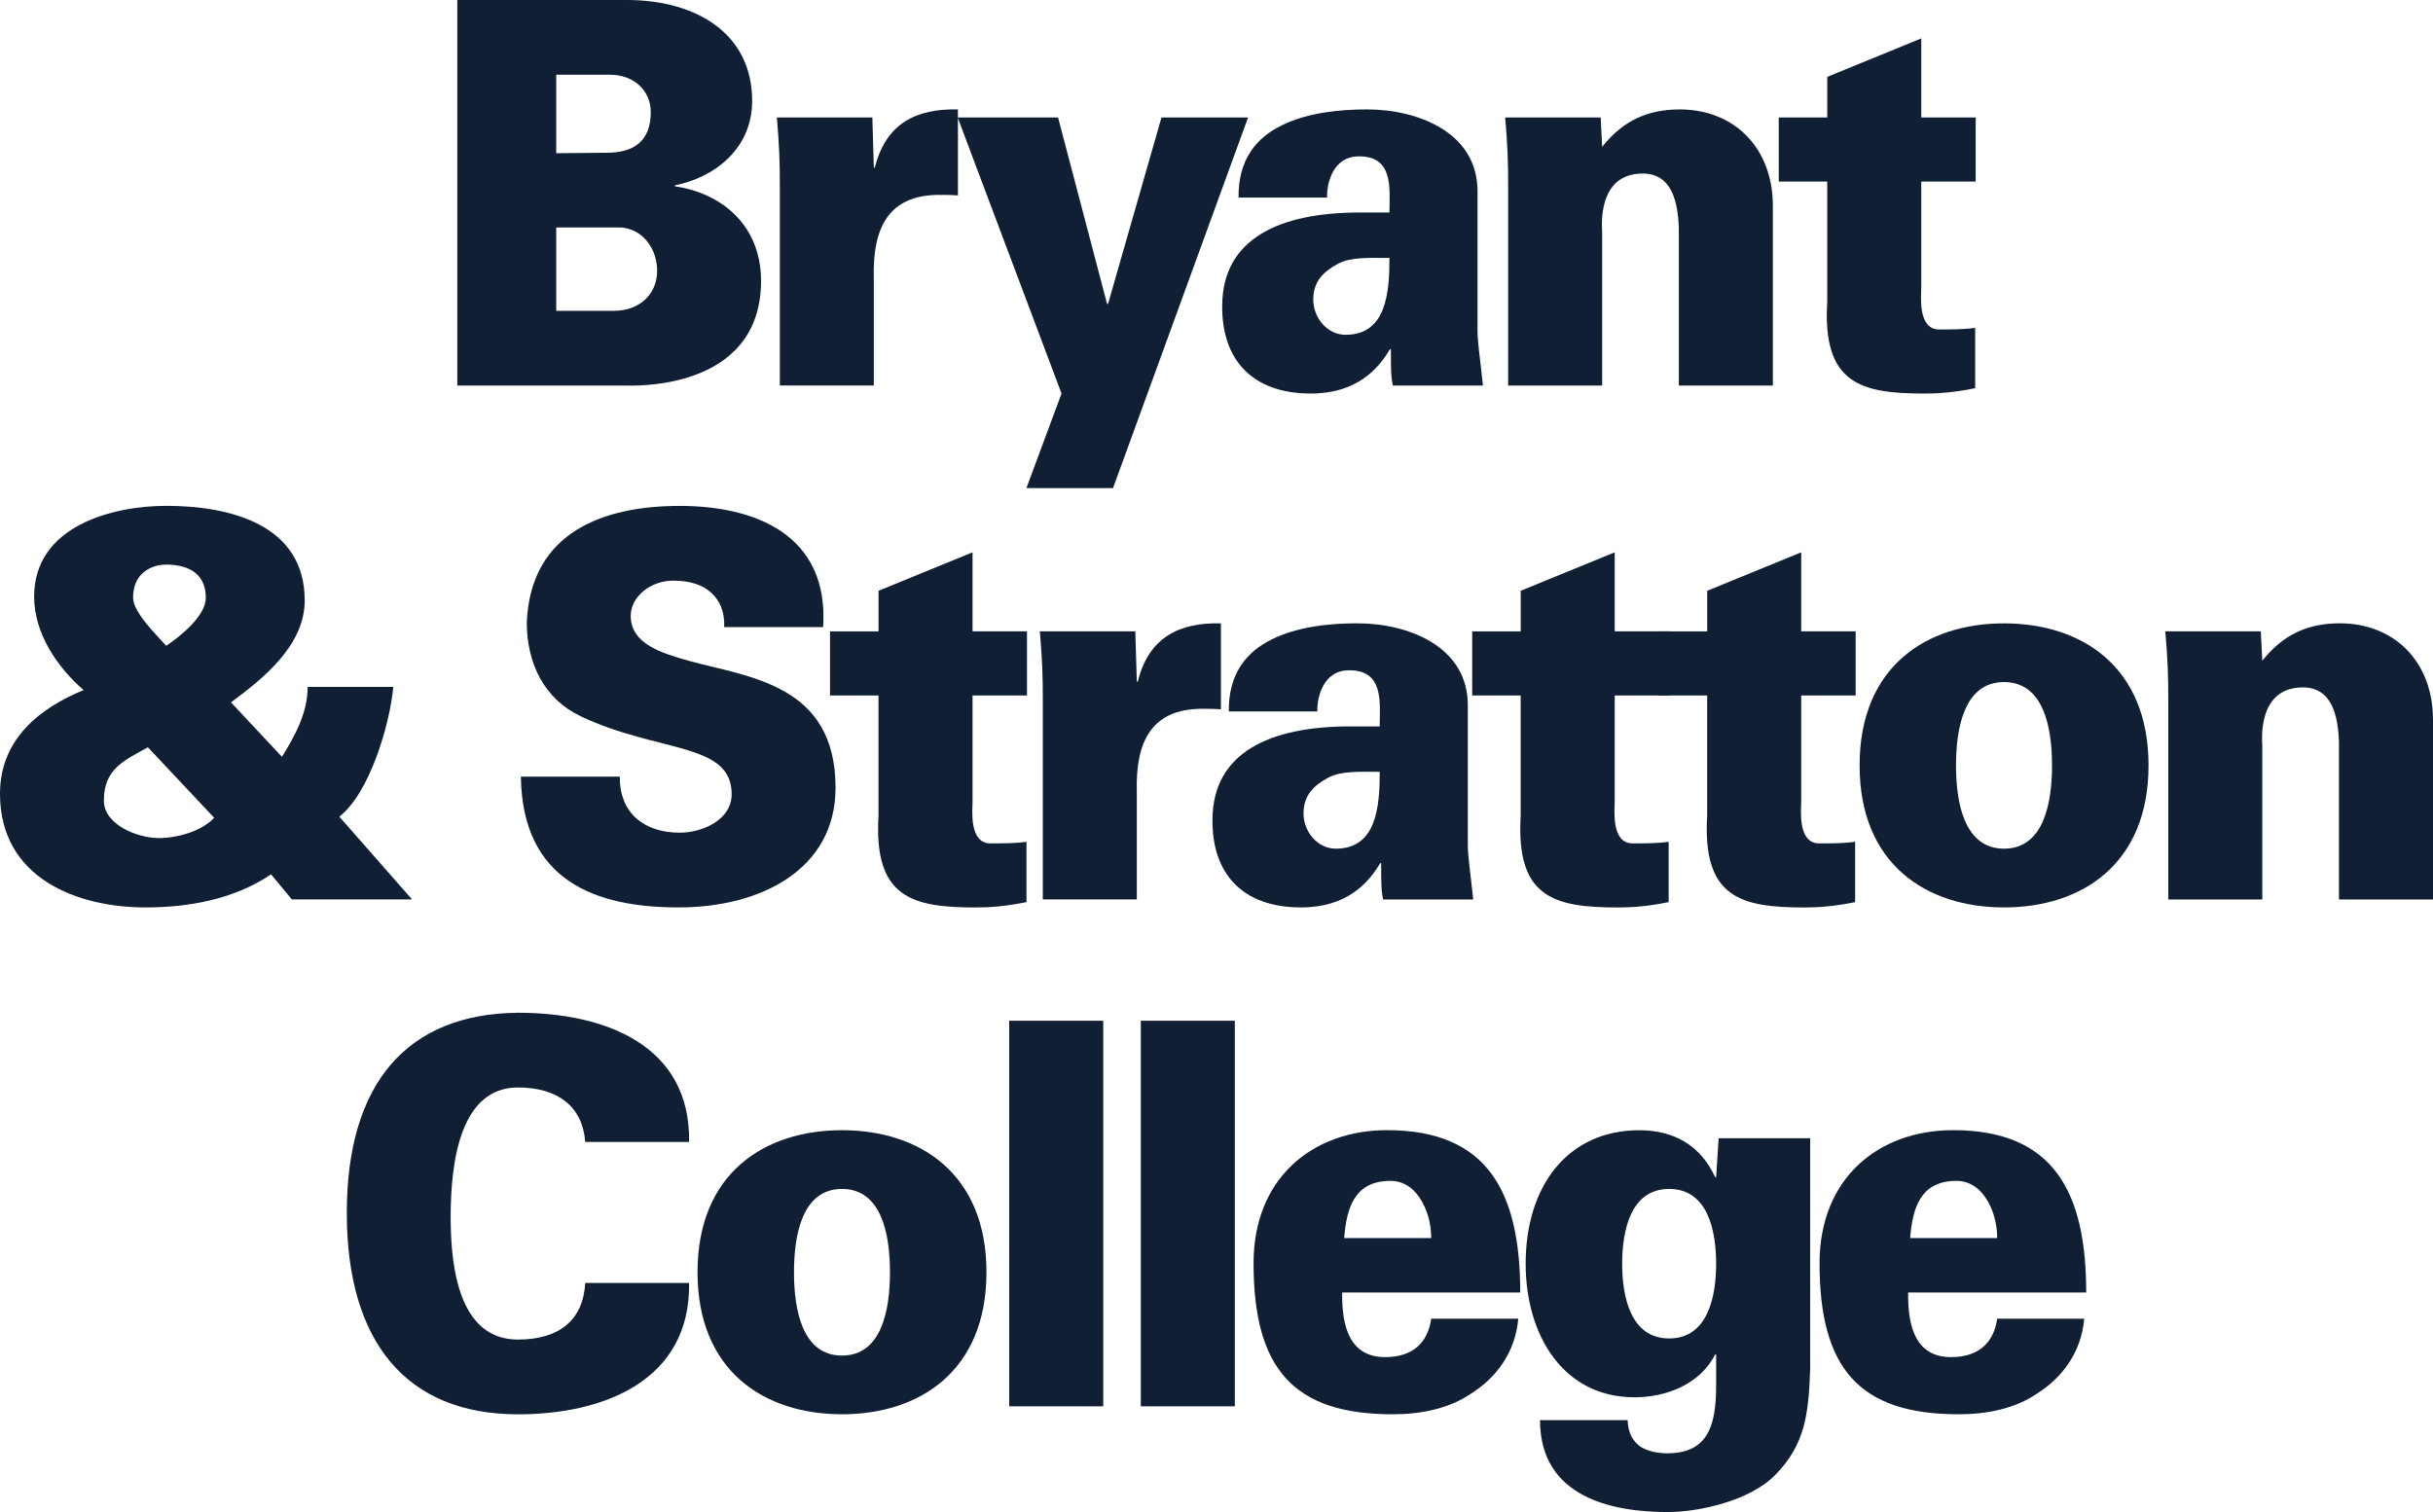 <svg width="111" height="69" viewBox="0 0 111 69" fill="none" xmlns="http://www.w3.org/2000/svg">
<path d="M26.699 52.111C26.587 50.528 25.48 49.625 23.631 49.625C21.035 49.625 20.56 52.916 20.56 55.547C20.56 58.179 21.08 61.129 23.631 61.129C25.527 61.129 26.61 60.226 26.699 58.545H31.439C31.508 62.98 27.58 64.54 23.631 64.54C18.552 64.54 15.822 61.251 15.822 55.353C15.822 49.454 18.552 46.264 23.631 46.215C27.58 46.215 31.508 47.676 31.439 52.111H26.699Z" fill="#111F35"/>
<path d="M45.005 58.057C45.005 62.565 41.956 64.538 38.412 64.538C34.868 64.538 31.823 62.565 31.823 58.057C31.823 53.549 34.869 51.575 38.412 51.575C41.955 51.575 45.005 53.549 45.005 58.057ZM38.414 61.859C40.22 61.859 40.603 59.786 40.603 58.057C40.603 56.328 40.22 54.255 38.414 54.255C36.607 54.255 36.224 56.328 36.224 58.057C36.224 59.786 36.607 61.859 38.414 61.859Z" fill="#111F35"/>
<path d="M50.333 46.58H46.043V64.175H50.333V46.58Z" fill="#111F35"/>
<path d="M56.336 46.58H52.047V64.175H56.336V46.58Z" fill="#111F35"/>
<path d="M61.233 58.983C61.211 60.567 61.594 61.93 63.197 61.93C64.393 61.93 65.137 61.324 65.296 60.176H69.268C69.133 61.759 68.207 62.907 67.124 63.588C66.129 64.27 64.867 64.538 63.534 64.538C58.998 64.538 57.191 62.443 57.191 57.641C57.191 53.766 59.878 51.573 63.286 51.573C67.889 51.573 69.357 54.423 69.357 58.98H61.233V58.983ZM65.296 56.497C65.296 55.839 65.116 55.182 64.776 54.67C64.439 54.157 63.941 53.84 63.288 53.891C61.798 53.964 61.437 55.109 61.324 56.497H65.296Z" fill="#111F35"/>
<path d="M82.585 62.468C82.517 64.563 82.337 65.93 81.004 67.293C79.853 68.489 77.506 69 76.085 69C73.579 69 70.26 68.343 70.26 64.807H74.256C74.278 65.417 74.504 65.759 74.82 66.003C75.159 66.221 75.611 66.319 76.062 66.319C77.959 66.319 78.295 65.003 78.295 63.201V61.811H78.25C77.551 63.176 76.015 63.763 74.571 63.763C71.322 63.763 69.605 60.934 69.605 57.669C69.605 54.112 71.524 51.576 74.797 51.576C76.377 51.576 77.597 52.282 78.25 53.721H78.295L78.409 51.942H82.585V62.47V62.468ZM76.151 54.255C74.391 54.255 74.008 56.157 74.008 57.666C74.008 59.175 74.391 61.078 76.151 61.078C77.912 61.078 78.295 59.177 78.295 57.666C78.295 56.155 77.912 54.255 76.151 54.255Z" fill="#111F35"/>
<path d="M87.055 58.983C87.032 60.567 87.414 61.93 89.015 61.93C90.213 61.93 90.957 61.324 91.116 60.176H95.088C94.953 61.759 94.027 62.907 92.943 63.588C91.949 64.27 90.686 64.538 89.356 64.538C84.819 64.538 83.013 62.443 83.013 57.641C83.013 53.766 85.7 51.573 89.108 51.573C93.714 51.573 95.178 54.423 95.178 58.98H87.055V58.983ZM91.117 56.497C91.117 55.839 90.938 55.182 90.597 54.67C90.26 54.157 89.763 53.84 89.109 53.891C87.619 53.964 87.258 55.109 87.145 56.497H91.117Z" fill="#111F35"/>
<path d="M12.368 39.899C10.674 41.044 8.598 41.409 6.635 41.409C3.587 41.409 0 40.119 0 36.219C0 33.708 1.851 32.295 3.813 31.491C2.64 30.468 1.557 28.932 1.557 27.225C1.557 23.984 5.168 23.083 7.582 23.083C10.449 23.083 13.902 23.912 13.902 27.398C13.902 29.467 11.985 30.979 10.538 32.051L12.864 34.537C13.449 33.587 14.037 32.537 14.037 31.345H17.943C17.784 33.074 16.86 36.195 15.481 37.267L18.8 41.044H13.314L12.366 39.899H12.368ZM6.748 34.1C5.665 34.71 4.739 35.075 4.739 36.537C4.739 37.634 6.273 38.244 7.243 38.244C8.056 38.244 9.185 37.951 9.771 37.318L6.748 34.102V34.1ZM9.39 27.276C9.39 26.131 8.532 25.765 7.583 25.765C6.928 25.765 6.071 26.131 6.071 27.276C6.071 27.958 7.2 29.03 7.583 29.469C8.24 29.03 9.39 28.105 9.39 27.276Z" fill="#111F35"/>
<path d="M33.041 28.617C33.063 27.934 32.861 27.424 32.454 27.057C32.071 26.691 31.484 26.497 30.716 26.497C29.679 26.497 28.775 27.228 28.775 28.105C28.775 29.396 30.221 29.812 31.417 30.153C34.147 30.908 38.12 31.201 38.12 35.951C38.12 39.655 34.734 41.409 30.963 41.409C27.191 41.409 23.831 40.214 23.764 35.44H28.278C28.256 37.096 29.385 37.998 31.01 37.998C32.047 37.998 33.38 37.413 33.38 36.244C33.38 33.856 30.039 34.368 26.494 32.686C24.847 31.907 24.033 30.298 24.033 28.398C24.214 24.231 27.6 23.086 31.01 23.086C34.421 23.086 37.825 24.376 37.554 28.617H33.039H33.041Z" fill="#111F35"/>
<path d="M40.082 28.811V26.959L44.37 25.204V28.811H46.854V31.736H44.37V36.586C44.37 36.904 44.191 38.486 45.183 38.486C45.746 38.486 46.333 38.486 46.83 38.413V41.167C45.859 41.362 45.159 41.411 44.528 41.411C41.615 41.411 39.855 40.972 40.08 37.221V31.738H37.868V28.813H40.08L40.082 28.811Z" fill="#111F35"/>
<path d="M51.864 31.103H51.909C52.407 29.081 53.806 28.398 55.701 28.446V32.369C55.385 32.344 55.092 32.344 54.8 32.344C52.562 32.369 51.796 33.806 51.864 36.146V41.044H47.576V31.955C47.576 30.859 47.554 30.127 47.441 28.811H51.796L51.864 31.103Z" fill="#111F35"/>
<path d="M63.103 41.045C63.013 40.654 63.013 40.263 63.013 39.389H62.968C62.448 40.264 61.478 41.409 59.355 41.409C56.668 41.409 55.27 39.85 55.317 37.341C55.361 34.368 57.888 33.148 61.591 33.148H62.946C62.946 32.077 63.17 30.517 61.456 30.59C60.418 30.639 60.08 31.735 60.101 32.466H56.062C56.04 30.737 56.875 29.736 58.026 29.176C59.201 28.591 60.667 28.444 61.931 28.444C64.234 28.444 67.01 29.494 66.965 32.246V38.534C66.965 39.045 67.056 39.582 67.212 41.045H63.103ZM60.938 38.728C62.788 38.728 62.947 36.852 62.947 35.22C62.044 35.22 61.187 35.171 60.599 35.487C59.966 35.828 59.47 36.266 59.47 37.118C59.47 37.97 60.125 38.727 60.938 38.727" fill="#111F35"/>
<path d="M69.379 28.811V26.959L73.668 25.204V28.811H76.151V31.736H73.668V36.586C73.668 36.904 73.488 38.486 74.48 38.486C75.045 38.486 75.632 38.486 76.128 38.413V41.167C75.158 41.362 74.457 41.411 73.825 41.411C70.912 41.411 69.152 40.972 69.378 37.221V31.738H67.166V28.813H69.378L69.379 28.811Z" fill="#111F35"/>
<path d="M77.888 28.811V26.959L82.176 25.204V28.811H84.66V31.736H82.176V36.586C82.176 36.904 81.997 38.486 82.989 38.486C83.553 38.486 84.139 38.486 84.636 38.413V41.167C83.666 41.362 82.965 41.411 82.334 41.411C79.421 41.411 77.661 40.972 77.886 37.221V31.738H75.675V28.813H77.886L77.888 28.811Z" fill="#111F35"/>
<path d="M98.022 34.928C98.022 39.436 94.974 41.409 91.429 41.409C87.885 41.409 84.84 39.436 84.84 34.928C84.84 30.42 87.886 28.446 91.429 28.446C94.972 28.446 98.022 30.42 98.022 34.928ZM91.429 38.728C93.236 38.728 93.619 36.656 93.619 34.927C93.619 33.198 93.236 31.125 91.429 31.125C89.623 31.125 89.238 33.198 89.238 34.927C89.238 36.656 89.623 38.728 91.429 38.728Z" fill="#111F35"/>
<path d="M103.212 30.151C104.182 28.933 105.311 28.444 106.756 28.444C109.194 28.444 111 30.151 111 32.856V41.045H106.71V33.855C106.665 32.661 106.394 31.369 105.063 31.369C102.94 31.369 103.212 33.88 103.212 34.026V41.045H98.923V31.956C98.923 30.859 98.901 30.127 98.788 28.811H103.143L103.212 30.153V30.151Z" fill="#111F35"/>
<path d="M20.863 17.593V0H28.672C31.741 0.022 34.315 1.509 34.315 4.605C34.315 6.774 32.622 8.09 30.795 8.456V8.503C32.961 8.821 34.721 10.307 34.721 12.816C34.721 17.935 28.672 17.593 28.513 17.593H20.863ZM25.377 6.992L27.68 6.97C28.899 6.97 29.69 6.457 29.69 5.118C29.69 4.118 28.899 3.411 27.839 3.411H25.377V6.992ZM28.017 14.183C29.146 14.183 29.981 13.451 29.981 12.354C29.981 11.382 29.349 10.454 28.333 10.381H25.377V14.183H28.018H28.017Z" fill="#111F35"/>
<path d="M39.866 7.651H39.913C40.409 5.629 41.809 4.947 43.703 4.994V8.918C43.387 8.893 43.094 8.893 42.802 8.893C40.566 8.918 39.8 10.354 39.866 12.694V17.592H35.578V8.503C35.578 7.407 35.556 6.676 35.443 5.36H39.8L39.866 7.651Z" fill="#111F35"/>
<path d="M56.94 5.36L50.779 22.274H46.827L48.43 17.958L43.691 5.36H48.271L50.507 13.866H50.553L52.99 5.36H56.94Z" fill="#111F35"/>
<path d="M63.547 17.593C63.457 17.202 63.457 16.811 63.457 15.937H63.412C62.892 16.813 61.922 17.958 59.8 17.958C57.115 17.958 55.715 16.398 55.761 13.89C55.805 10.916 58.332 9.697 62.035 9.697H63.39C63.39 8.625 63.616 7.065 61.9 7.138C60.862 7.187 60.525 8.283 60.545 9.015H56.506C56.484 7.285 57.319 6.285 58.47 5.724C59.645 5.14 61.111 4.993 62.375 4.993C64.678 4.993 67.454 6.042 67.408 8.794V15.082C67.408 15.594 67.5 16.13 67.656 17.593H63.547ZM61.382 15.278C63.233 15.278 63.391 13.402 63.391 11.77C62.488 11.77 61.631 11.72 61.043 12.037C60.412 12.378 59.914 12.816 59.914 13.668C59.914 14.52 60.569 15.277 61.382 15.277" fill="#111F35"/>
<path d="M73.094 6.701C74.064 5.483 75.193 4.994 76.639 4.994C79.076 4.994 80.883 6.701 80.883 9.406V17.595H76.593V10.405C76.548 9.211 76.276 7.919 74.945 7.919C72.826 7.919 73.094 10.43 73.094 10.576V17.595H68.806V8.506C68.806 7.409 68.784 6.677 68.671 5.361H73.028L73.094 6.703V6.701Z" fill="#111F35"/>
<path d="M83.365 5.36V3.507L87.653 1.753V5.36H90.137V8.285H87.653V13.134C87.653 13.453 87.474 15.035 88.466 15.035C89.03 15.035 89.615 15.035 90.113 14.962V17.715C89.143 17.91 88.442 17.959 87.811 17.959C84.898 17.959 83.138 17.521 83.363 13.769V8.286H81.151V5.361H83.363L83.365 5.36Z" fill="#111F35"/>
</svg>
